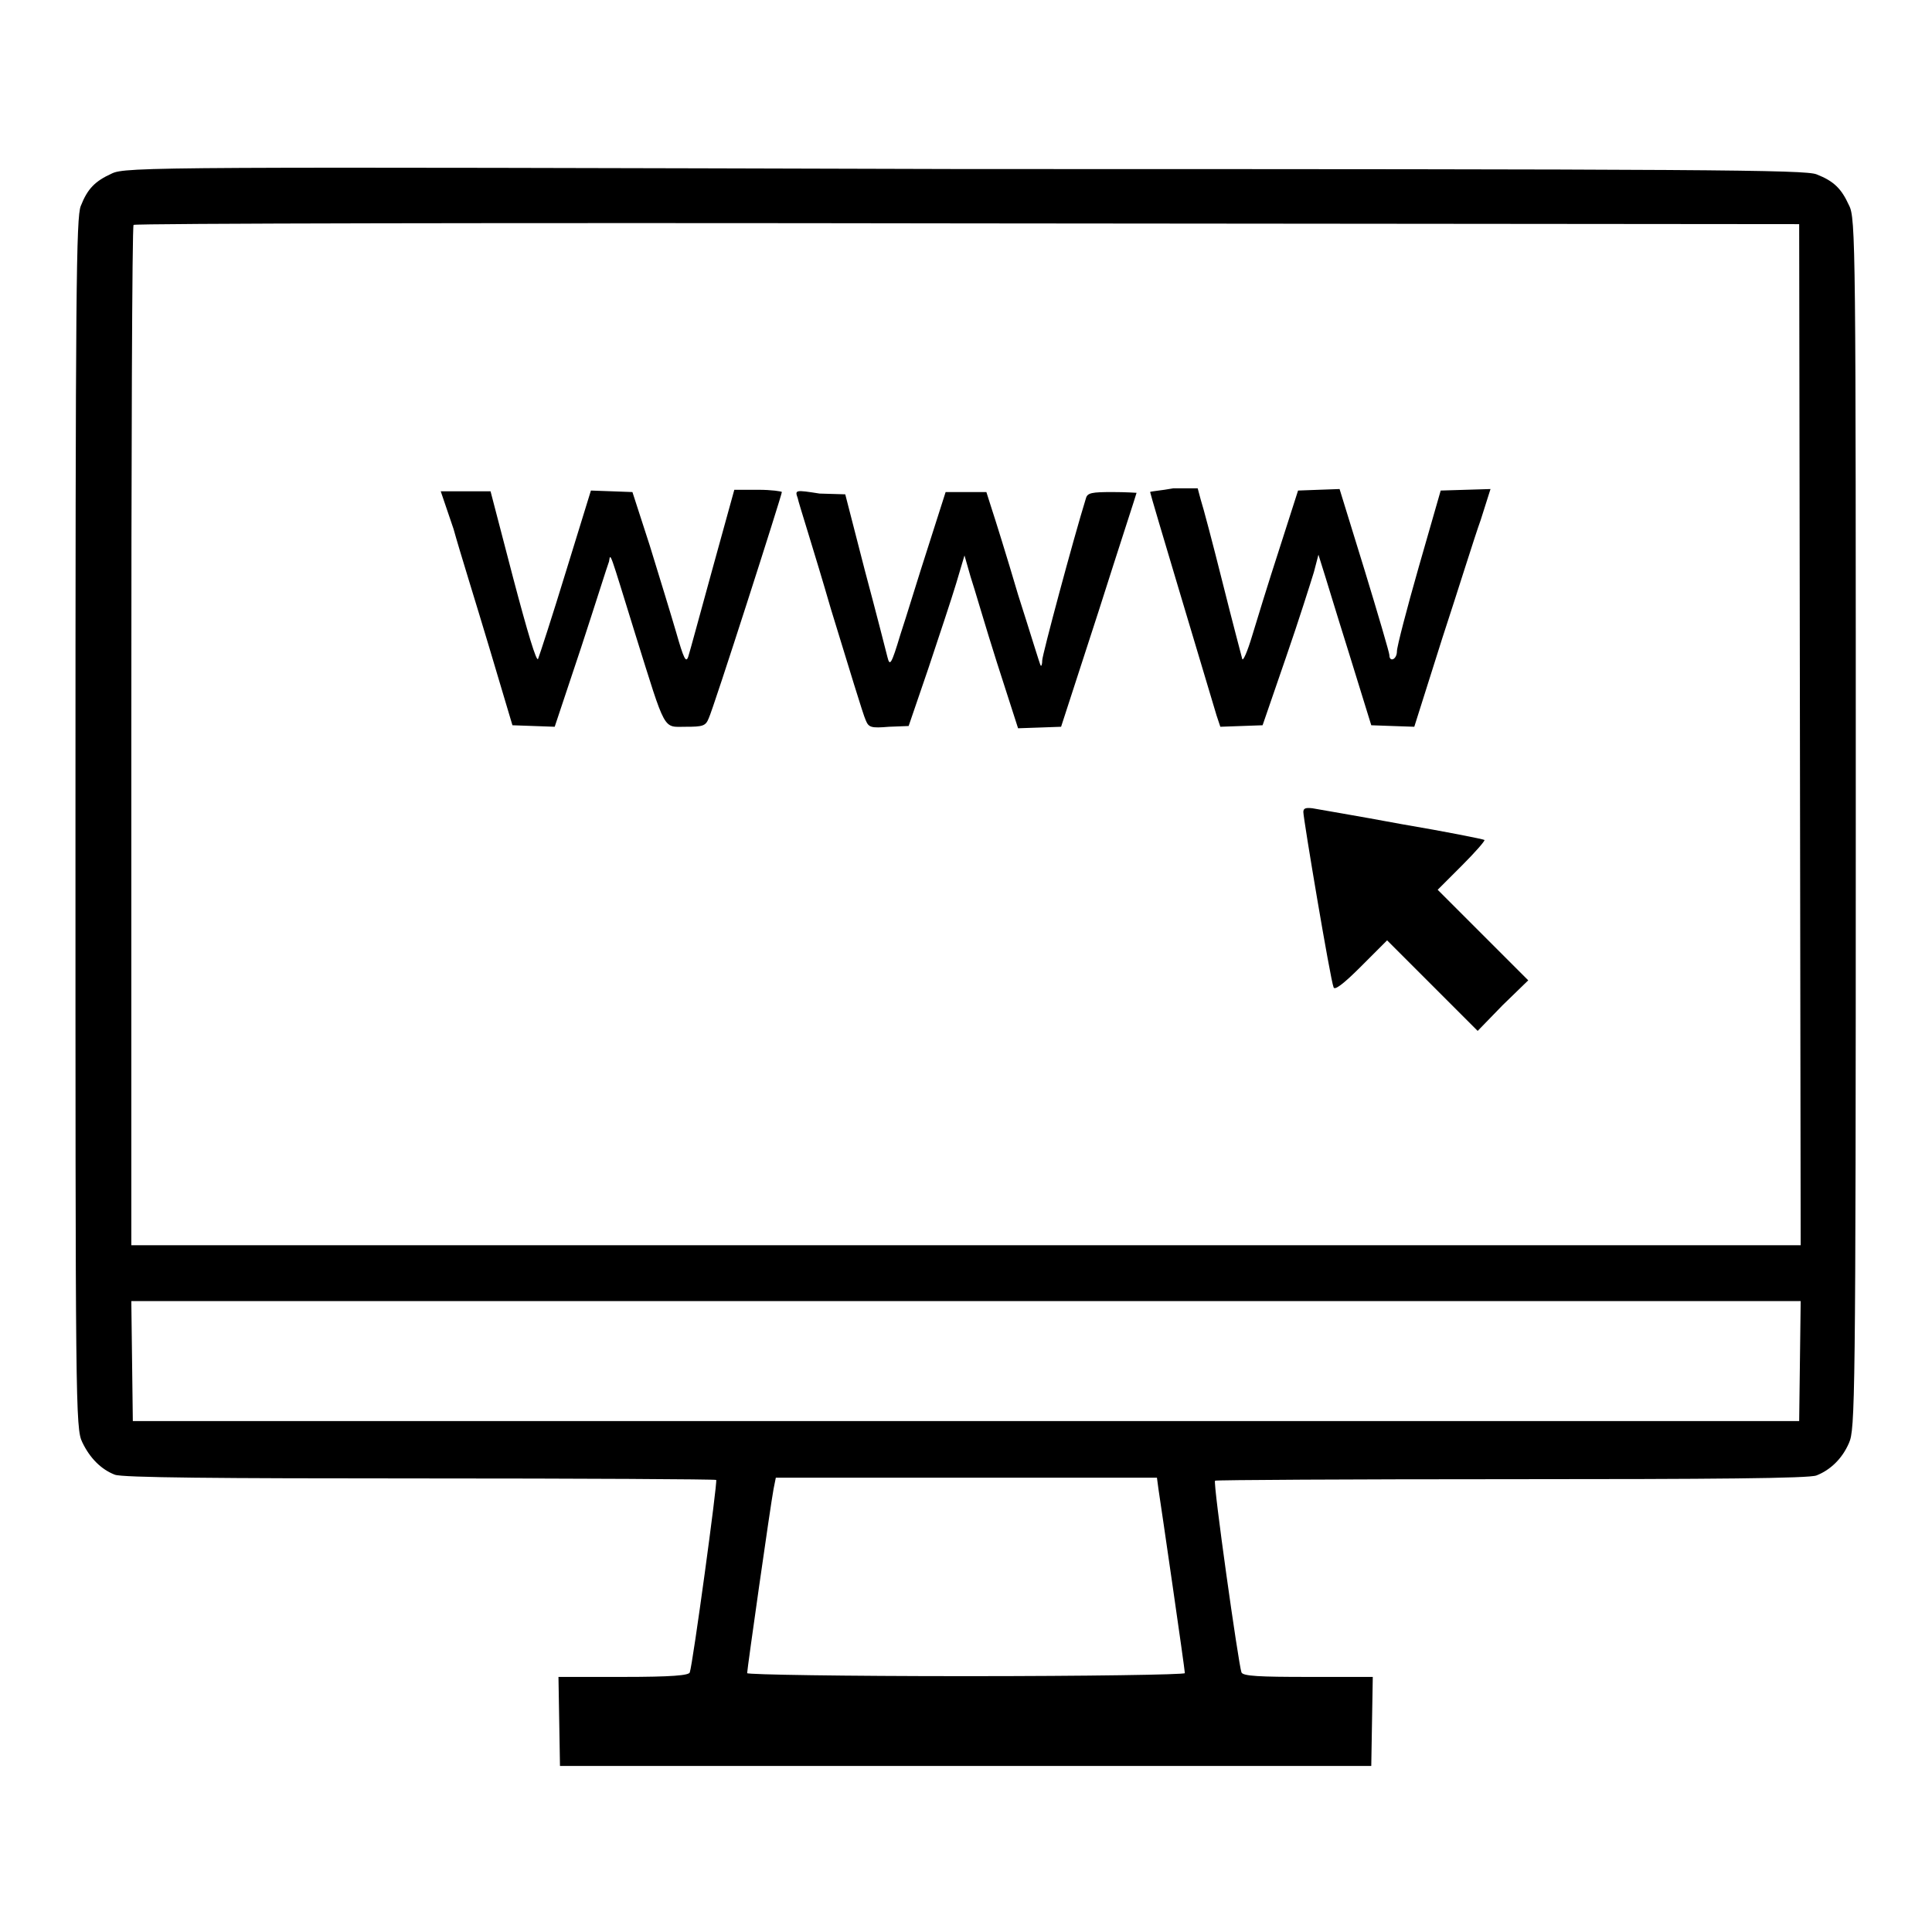 <?xml version="1.0" encoding="utf-8"?>
<!-- Svg Vector Icons : http://www.onlinewebfonts.com/icon -->
<!DOCTYPE svg PUBLIC "-//W3C//DTD SVG 1.1//EN" "http://www.w3.org/Graphics/SVG/1.1/DTD/svg11.dtd">
<svg version="1.1" xmlns="http://www.w3.org/2000/svg" xmlns:xlink="http://www.w3.org/1999/xlink" x="0px" y="0px" viewBox="0 0 256 256" enable-background="new 0 0 256 256" xml:space="preserve">
<g><g><g><path fill="#000000" d="M14.8,23c-2.2,1-3.2,2-4.1,4.3C10.1,28.8,10,38,10,109.1c0,76.9,0,80.2,0.9,82c1,2.1,2.5,3.6,4.3,4.3c0.9,0.4,13.8,0.5,40.4,0.5c21.5,0,39.2,0.1,39.3,0.2c0.2,0.2-3.1,24.4-3.5,25.5c-0.1,0.4-2.4,0.6-8.8,0.6H74l0.1,5.9l0.1,5.9H128h53.7l0.1-5.9l0.1-5.9h-8.6c-6.4,0-8.6-0.1-8.8-0.6c-0.4-1.1-3.8-25.2-3.5-25.4c0.1-0.1,17.8-0.2,39.3-0.2c26.5,0,39.5-0.1,40.4-0.5c1.8-0.7,3.4-2.2,4.3-4.3c0.8-1.8,0.9-5,0.9-82c0-76.8,0-80.3-0.9-82c-1-2.2-2-3.2-4.3-4.1c-1.5-0.6-13.8-0.7-112.9-0.7C21,22.1,16.6,22.1,14.8,23z M238.5,97.3l0.1,67.7H128H17.4V97.6c0-37.1,0.1-67.6,0.3-67.8c0.1-0.2,49.9-0.3,110.5-0.2l110.2,0.1L238.5,97.3z M238.5,180.3l-0.1,8H128H17.6l-0.1-8l-0.1-7.9H128h110.6L238.5,180.3z M153.5,197.3c0.3,1.9,3.5,23.9,3.5,24.4c0,0.2-13,0.4-29,0.4s-29-0.2-29-0.4c0-0.5,3.1-22.3,3.5-24.4l0.3-1.5H128h25.3L153.5,197.3z"/><path fill="#000000" d="M60.1,70.1c0.8,2.9,3,9.9,4.7,15.6l3.1,10.4l2.8,0.1l2.8,0.1L77,85.8c1.9-5.8,3.5-10.9,3.7-11.4c0.2-1.2,0-1.6,3.5,9.7c4.1,13.1,3.6,12.2,6.7,12.2c2.2,0,2.6-0.1,3-1.1c0.6-1.2,9.7-29.6,9.7-30c0-0.1-1.4-0.3-3.1-0.3h-3.2l-2.9,10.5c-1.6,5.8-3,11-3.2,11.6c-0.3,0.9-0.6,0.3-1.6-3.2c-0.7-2.4-2.3-7.6-3.5-11.5l-2.3-7.1l-2.7-0.1l-2.8-0.1l-3.3,10.7c-1.8,5.9-3.5,11.1-3.7,11.6c-0.2,0.5-1.4-3.5-3.3-10.7l-3-11.5h-3.3h-3.3L60.1,70.1z"/><path fill="#000000" d="M105.7,66c0.1,0.6,2.2,7.1,4.4,14.7c2.3,7.5,4.3,14.1,4.6,14.7c0.4,1,0.7,1.1,3.1,0.9l2.6-0.1l2.6-7.6c1.4-4.2,3.1-9.3,3.7-11.3l1.1-3.7l0.8,2.8c0.5,1.5,2,6.7,3.5,11.4l2.8,8.7l2.9-0.1l2.8-0.1l5-15.4c2.7-8.5,5-15.5,5-15.6c0,0-1.4-0.1-3.2-0.1c-2.7,0-3.3,0.1-3.5,0.8c-1.7,5.5-5.8,20.8-5.8,21.5c0,0.5-0.1,0.8-0.2,0.7c-0.1-0.1-1.4-4.4-3-9.4c-1.5-5.1-3.1-10.2-3.5-11.4l-0.7-2.2H128h-2.7l-2.3,7.2c-1.3,4-2.9,9.3-3.7,11.7c-1.2,4-1.4,4.2-1.7,3c-0.2-0.8-1.5-5.9-3-11.5l-2.6-10.1l-3.4-0.1C105.4,64.9,105.3,64.9,105.7,66z"/><path fill="#000000" d="M152.4,65.2c0,0.3,7.5,25.2,8.8,29.6l0.5,1.5l2.8-0.1l2.8-0.1l3.1-9c1.7-4.9,3.3-10,3.7-11.3l0.6-2.3l0.5,1.6c0.3,0.9,1.8,5.9,3.5,11.3l3,9.7l2.8,0.1l2.9,0.1l3.7-11.7c2.1-6.4,4.3-13.5,5.1-15.7l1.3-4.1l-3.3,0.1l-3.3,0.1l-2.9,10.1c-1.6,5.6-2.9,10.6-2.9,11.2c0,1.1-1,1.5-1,0.5c0-0.3-1.5-5.4-3.3-11.3l-3.3-10.7l-2.8,0.1l-2.7,0.1l-2.5,7.8c-1.4,4.3-3,9.5-3.6,11.5c-0.6,2-1.2,3.4-1.3,3c-0.1-0.4-1.3-4.9-2.6-10.1c-1.3-5.2-2.6-10.1-2.9-11l-0.4-1.5h-3.2C153.9,65,152.4,65.1,152.4,65.2z"/><path fill="#000000" d="M172.7,107.6c0,0.9,3.6,22.3,4,23.2c0.1,0.5,1.3-0.4,3.6-2.7l3.5-3.5l6,6l6,6l3.3-3.4l3.4-3.3l-6-6l-6-6l3.2-3.2c1.8-1.8,3.1-3.3,3-3.4c-0.1-0.1-5.1-1.1-11-2.1c-5.9-1.1-11.3-2-11.8-2.1C173,107,172.7,107.1,172.7,107.6z"/></g></g></g>
</svg>
